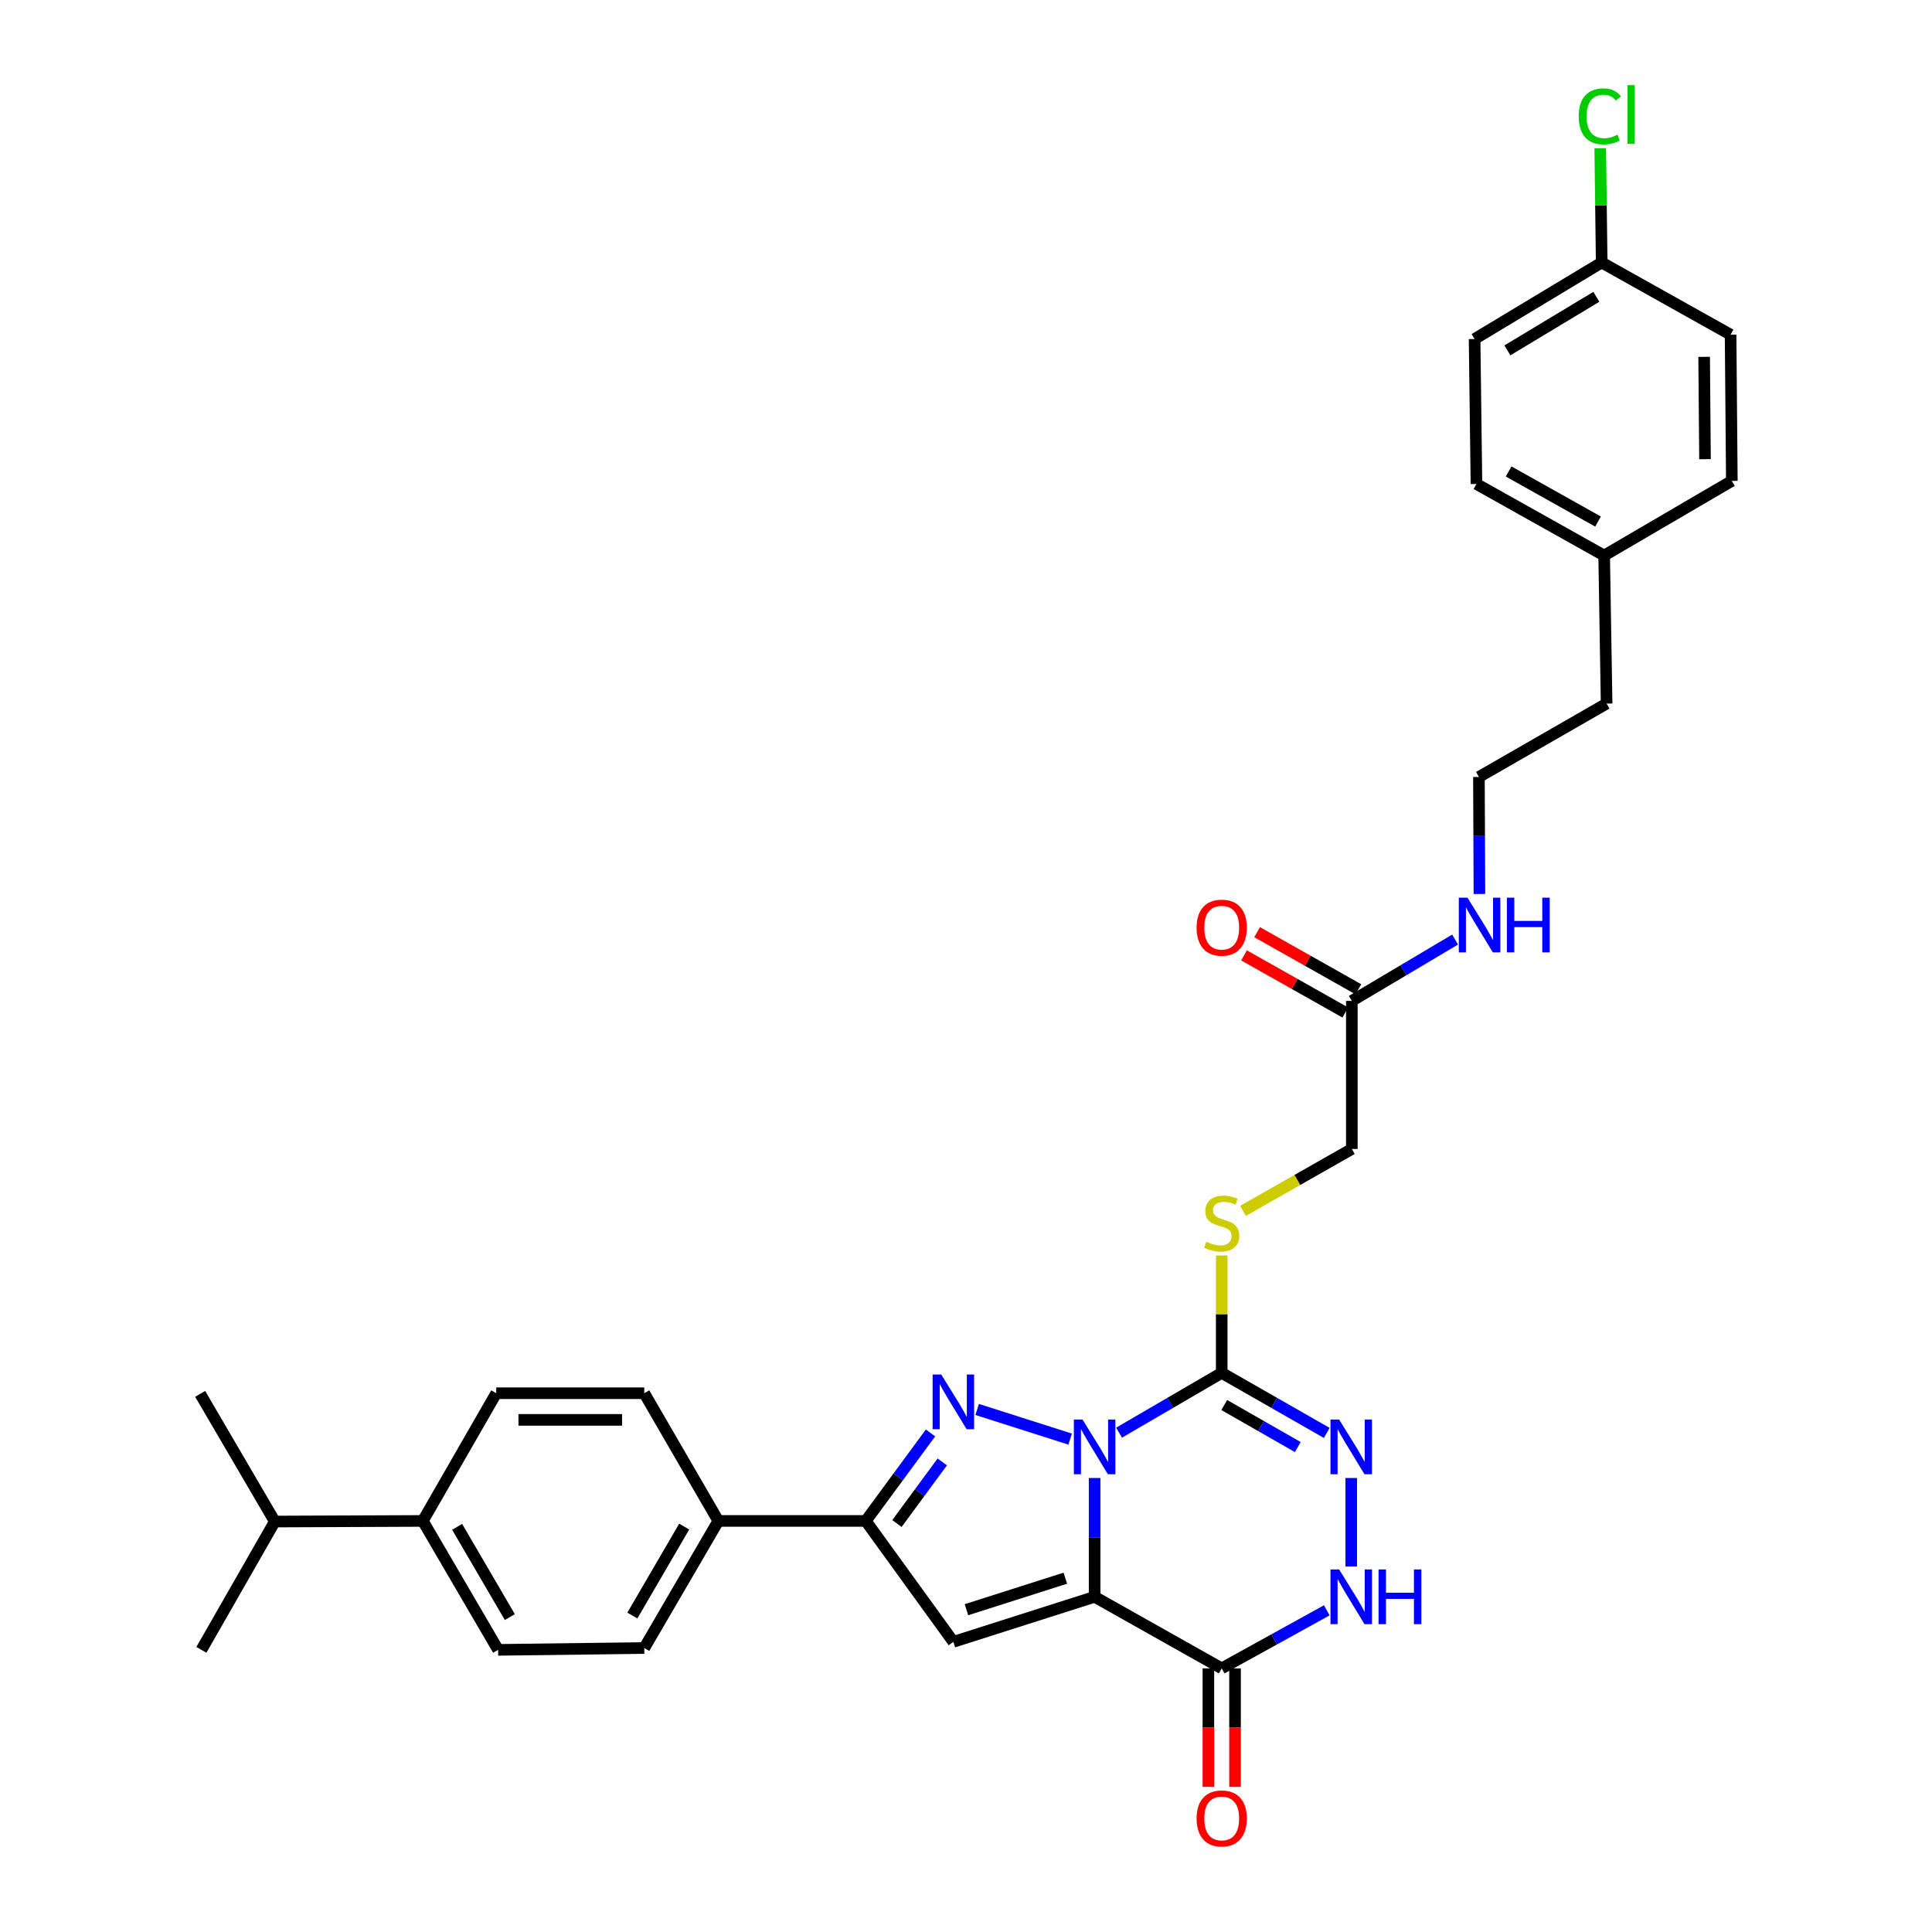 <?xml version='1.0' encoding='iso-8859-1'?>
<svg version='1.1' baseProfile='full'
              xmlns='http://www.w3.org/2000/svg'
                      xmlns:rdkit='http://www.rdkit.org/xml'
                      xmlns:xlink='http://www.w3.org/1999/xlink'
                  xml:space='preserve'
width='1000px' height='1000px' viewBox='0 0 1000 1000'>
<!-- END OF HEADER -->
<rect style='opacity:1.0;fill:#FFFFFF;stroke:none' width='1000' height='1000' x='0' y='0'> </rect>
<path class='bond-0' d='M 566.572,765.009 L 566.572,795.758' style='fill:none;fill-rule:evenodd;stroke:#0000FF;stroke-width:6px;stroke-linecap:butt;stroke-linejoin:miter;stroke-opacity:1' />
<path class='bond-0' d='M 566.572,795.758 L 566.572,826.506' style='fill:none;fill-rule:evenodd;stroke:#000000;stroke-width:6px;stroke-linecap:butt;stroke-linejoin:miter;stroke-opacity:1' />
<path class='bond-1' d='M 553.913,744.876 L 505.783,729.538' style='fill:none;fill-rule:evenodd;stroke:#0000FF;stroke-width:6px;stroke-linecap:butt;stroke-linejoin:miter;stroke-opacity:1' />
<path class='bond-2' d='M 579.215,741.547 L 605.784,726.074' style='fill:none;fill-rule:evenodd;stroke:#0000FF;stroke-width:6px;stroke-linecap:butt;stroke-linejoin:miter;stroke-opacity:1' />
<path class='bond-2' d='M 605.784,726.074 L 632.354,710.601' style='fill:none;fill-rule:evenodd;stroke:#000000;stroke-width:6px;stroke-linecap:butt;stroke-linejoin:miter;stroke-opacity:1' />
<path class='bond-3' d='M 566.572,826.506 L 493.457,849.82' style='fill:none;fill-rule:evenodd;stroke:#000000;stroke-width:6px;stroke-linecap:butt;stroke-linejoin:miter;stroke-opacity:1' />
<path class='bond-3' d='M 551.415,816.864 L 500.235,833.184' style='fill:none;fill-rule:evenodd;stroke:#000000;stroke-width:6px;stroke-linecap:butt;stroke-linejoin:miter;stroke-opacity:1' />
<path class='bond-4' d='M 566.572,826.506 L 632.354,863.542' style='fill:none;fill-rule:evenodd;stroke:#000000;stroke-width:6px;stroke-linecap:butt;stroke-linejoin:miter;stroke-opacity:1' />
<path class='bond-6' d='M 481.633,741.683 L 464.878,764.458' style='fill:none;fill-rule:evenodd;stroke:#0000FF;stroke-width:6px;stroke-linecap:butt;stroke-linejoin:miter;stroke-opacity:1' />
<path class='bond-6' d='M 464.878,764.458 L 448.123,787.233' style='fill:none;fill-rule:evenodd;stroke:#000000;stroke-width:6px;stroke-linecap:butt;stroke-linejoin:miter;stroke-opacity:1' />
<path class='bond-6' d='M 487.715,756.688 L 475.987,772.63' style='fill:none;fill-rule:evenodd;stroke:#0000FF;stroke-width:6px;stroke-linecap:butt;stroke-linejoin:miter;stroke-opacity:1' />
<path class='bond-6' d='M 475.987,772.63 L 464.258,788.573' style='fill:none;fill-rule:evenodd;stroke:#000000;stroke-width:6px;stroke-linecap:butt;stroke-linejoin:miter;stroke-opacity:1' />
<path class='bond-5' d='M 632.354,710.601 L 659.539,726.135' style='fill:none;fill-rule:evenodd;stroke:#000000;stroke-width:6px;stroke-linecap:butt;stroke-linejoin:miter;stroke-opacity:1' />
<path class='bond-5' d='M 659.539,726.135 L 686.723,741.669' style='fill:none;fill-rule:evenodd;stroke:#0000FF;stroke-width:6px;stroke-linecap:butt;stroke-linejoin:miter;stroke-opacity:1' />
<path class='bond-5' d='M 633.667,727.235 L 652.696,738.109' style='fill:none;fill-rule:evenodd;stroke:#000000;stroke-width:6px;stroke-linecap:butt;stroke-linejoin:miter;stroke-opacity:1' />
<path class='bond-5' d='M 652.696,738.109 L 671.725,748.983' style='fill:none;fill-rule:evenodd;stroke:#0000FF;stroke-width:6px;stroke-linecap:butt;stroke-linejoin:miter;stroke-opacity:1' />
<path class='bond-8' d='M 632.354,710.601 L 632.354,680.217' style='fill:none;fill-rule:evenodd;stroke:#000000;stroke-width:6px;stroke-linecap:butt;stroke-linejoin:miter;stroke-opacity:1' />
<path class='bond-8' d='M 632.354,680.217 L 632.354,649.832' style='fill:none;fill-rule:evenodd;stroke:#CCCC00;stroke-width:6px;stroke-linecap:butt;stroke-linejoin:miter;stroke-opacity:1' />
<path class='bond-32' d='M 493.457,849.82 L 448.123,787.233' style='fill:none;fill-rule:evenodd;stroke:#000000;stroke-width:6px;stroke-linecap:butt;stroke-linejoin:miter;stroke-opacity:1' />
<path class='bond-7' d='M 632.354,863.542 L 659.546,848.52' style='fill:none;fill-rule:evenodd;stroke:#000000;stroke-width:6px;stroke-linecap:butt;stroke-linejoin:miter;stroke-opacity:1' />
<path class='bond-7' d='M 659.546,848.52 L 686.738,833.497' style='fill:none;fill-rule:evenodd;stroke:#0000FF;stroke-width:6px;stroke-linecap:butt;stroke-linejoin:miter;stroke-opacity:1' />
<path class='bond-11' d='M 625.459,863.542 L 625.459,894.211' style='fill:none;fill-rule:evenodd;stroke:#000000;stroke-width:6px;stroke-linecap:butt;stroke-linejoin:miter;stroke-opacity:1' />
<path class='bond-11' d='M 625.459,894.211 L 625.459,924.879' style='fill:none;fill-rule:evenodd;stroke:#FF0000;stroke-width:6px;stroke-linecap:butt;stroke-linejoin:miter;stroke-opacity:1' />
<path class='bond-11' d='M 639.25,863.542 L 639.25,894.211' style='fill:none;fill-rule:evenodd;stroke:#000000;stroke-width:6px;stroke-linecap:butt;stroke-linejoin:miter;stroke-opacity:1' />
<path class='bond-11' d='M 639.25,894.211 L 639.25,924.879' style='fill:none;fill-rule:evenodd;stroke:#FF0000;stroke-width:6px;stroke-linecap:butt;stroke-linejoin:miter;stroke-opacity:1' />
<path class='bond-33' d='M 699.393,765.009 L 699.393,810.809' style='fill:none;fill-rule:evenodd;stroke:#0000FF;stroke-width:6px;stroke-linecap:butt;stroke-linejoin:miter;stroke-opacity:1' />
<path class='bond-9' d='M 448.123,787.233 L 371.806,787.233' style='fill:none;fill-rule:evenodd;stroke:#000000;stroke-width:6px;stroke-linecap:butt;stroke-linejoin:miter;stroke-opacity:1' />
<path class='bond-18' d='M 643.371,626.746 L 671.539,610.725' style='fill:none;fill-rule:evenodd;stroke:#CCCC00;stroke-width:6px;stroke-linecap:butt;stroke-linejoin:miter;stroke-opacity:1' />
<path class='bond-18' d='M 671.539,610.725 L 699.707,594.704' style='fill:none;fill-rule:evenodd;stroke:#000000;stroke-width:6px;stroke-linecap:butt;stroke-linejoin:miter;stroke-opacity:1' />
<path class='bond-14' d='M 371.806,787.233 L 333.475,853.015' style='fill:none;fill-rule:evenodd;stroke:#000000;stroke-width:6px;stroke-linecap:butt;stroke-linejoin:miter;stroke-opacity:1' />
<path class='bond-14' d='M 354.141,790.157 L 327.309,836.205' style='fill:none;fill-rule:evenodd;stroke:#000000;stroke-width:6px;stroke-linecap:butt;stroke-linejoin:miter;stroke-opacity:1' />
<path class='bond-15' d='M 371.806,787.233 L 333.475,721.136' style='fill:none;fill-rule:evenodd;stroke:#000000;stroke-width:6px;stroke-linecap:butt;stroke-linejoin:miter;stroke-opacity:1' />
<path class='bond-10' d='M 699.707,518.065 L 699.707,594.704' style='fill:none;fill-rule:evenodd;stroke:#000000;stroke-width:6px;stroke-linecap:butt;stroke-linejoin:miter;stroke-opacity:1' />
<path class='bond-13' d='M 703.095,512.059 L 676.885,497.274' style='fill:none;fill-rule:evenodd;stroke:#000000;stroke-width:6px;stroke-linecap:butt;stroke-linejoin:miter;stroke-opacity:1' />
<path class='bond-13' d='M 676.885,497.274 L 650.675,482.489' style='fill:none;fill-rule:evenodd;stroke:#FF0000;stroke-width:6px;stroke-linecap:butt;stroke-linejoin:miter;stroke-opacity:1' />
<path class='bond-13' d='M 696.319,524.071 L 670.11,509.286' style='fill:none;fill-rule:evenodd;stroke:#000000;stroke-width:6px;stroke-linecap:butt;stroke-linejoin:miter;stroke-opacity:1' />
<path class='bond-13' d='M 670.11,509.286 L 643.9,494.501' style='fill:none;fill-rule:evenodd;stroke:#FF0000;stroke-width:6px;stroke-linecap:butt;stroke-linejoin:miter;stroke-opacity:1' />
<path class='bond-19' d='M 699.707,518.065 L 726.432,502.19' style='fill:none;fill-rule:evenodd;stroke:#000000;stroke-width:6px;stroke-linecap:butt;stroke-linejoin:miter;stroke-opacity:1' />
<path class='bond-19' d='M 726.432,502.19 L 753.157,486.314' style='fill:none;fill-rule:evenodd;stroke:#0000FF;stroke-width:6px;stroke-linecap:butt;stroke-linejoin:miter;stroke-opacity:1' />
<path class='bond-12' d='M 218.858,787.233 L 257.824,853.965' style='fill:none;fill-rule:evenodd;stroke:#000000;stroke-width:6px;stroke-linecap:butt;stroke-linejoin:miter;stroke-opacity:1' />
<path class='bond-12' d='M 236.612,790.288 L 263.889,837.001' style='fill:none;fill-rule:evenodd;stroke:#000000;stroke-width:6px;stroke-linecap:butt;stroke-linejoin:miter;stroke-opacity:1' />
<path class='bond-21' d='M 218.858,787.233 L 142.241,787.547' style='fill:none;fill-rule:evenodd;stroke:#000000;stroke-width:6px;stroke-linecap:butt;stroke-linejoin:miter;stroke-opacity:1' />
<path class='bond-34' d='M 218.858,787.233 L 256.859,721.136' style='fill:none;fill-rule:evenodd;stroke:#000000;stroke-width:6px;stroke-linecap:butt;stroke-linejoin:miter;stroke-opacity:1' />
<path class='bond-17' d='M 333.475,853.015 L 257.824,853.965' style='fill:none;fill-rule:evenodd;stroke:#000000;stroke-width:6px;stroke-linecap:butt;stroke-linejoin:miter;stroke-opacity:1' />
<path class='bond-16' d='M 333.475,721.136 L 256.859,721.136' style='fill:none;fill-rule:evenodd;stroke:#000000;stroke-width:6px;stroke-linecap:butt;stroke-linejoin:miter;stroke-opacity:1' />
<path class='bond-16' d='M 321.983,734.927 L 268.351,734.927' style='fill:none;fill-rule:evenodd;stroke:#000000;stroke-width:6px;stroke-linecap:butt;stroke-linejoin:miter;stroke-opacity:1' />
<path class='bond-28' d='M 765.75,462.716 L 765.62,432.438' style='fill:none;fill-rule:evenodd;stroke:#0000FF;stroke-width:6px;stroke-linecap:butt;stroke-linejoin:miter;stroke-opacity:1' />
<path class='bond-28' d='M 765.62,432.438 L 765.49,402.161' style='fill:none;fill-rule:evenodd;stroke:#000000;stroke-width:6px;stroke-linecap:butt;stroke-linejoin:miter;stroke-opacity:1' />
<path class='bond-20' d='M 829.028,135.874 L 763.245,175.477' style='fill:none;fill-rule:evenodd;stroke:#000000;stroke-width:6px;stroke-linecap:butt;stroke-linejoin:miter;stroke-opacity:1' />
<path class='bond-20' d='M 826.273,153.629 L 780.225,181.351' style='fill:none;fill-rule:evenodd;stroke:#000000;stroke-width:6px;stroke-linecap:butt;stroke-linejoin:miter;stroke-opacity:1' />
<path class='bond-23' d='M 829.028,135.874 L 828.655,106.286' style='fill:none;fill-rule:evenodd;stroke:#000000;stroke-width:6px;stroke-linecap:butt;stroke-linejoin:miter;stroke-opacity:1' />
<path class='bond-23' d='M 828.655,106.286 L 828.282,76.698' style='fill:none;fill-rule:evenodd;stroke:#00CC00;stroke-width:6px;stroke-linecap:butt;stroke-linejoin:miter;stroke-opacity:1' />
<path class='bond-35' d='M 829.028,135.874 L 895.752,173.232' style='fill:none;fill-rule:evenodd;stroke:#000000;stroke-width:6px;stroke-linecap:butt;stroke-linejoin:miter;stroke-opacity:1' />
<path class='bond-30' d='M 142.241,787.547 L 103.604,721.465' style='fill:none;fill-rule:evenodd;stroke:#000000;stroke-width:6px;stroke-linecap:butt;stroke-linejoin:miter;stroke-opacity:1' />
<path class='bond-31' d='M 142.241,787.547 L 104.24,853.965' style='fill:none;fill-rule:evenodd;stroke:#000000;stroke-width:6px;stroke-linecap:butt;stroke-linejoin:miter;stroke-opacity:1' />
<path class='bond-22' d='M 830.307,287.543 L 831.579,364.174' style='fill:none;fill-rule:evenodd;stroke:#000000;stroke-width:6px;stroke-linecap:butt;stroke-linejoin:miter;stroke-opacity:1' />
<path class='bond-26' d='M 830.307,287.543 L 764.21,250.507' style='fill:none;fill-rule:evenodd;stroke:#000000;stroke-width:6px;stroke-linecap:butt;stroke-linejoin:miter;stroke-opacity:1' />
<path class='bond-26' d='M 827.134,269.957 L 780.866,244.031' style='fill:none;fill-rule:evenodd;stroke:#000000;stroke-width:6px;stroke-linecap:butt;stroke-linejoin:miter;stroke-opacity:1' />
<path class='bond-27' d='M 830.307,287.543 L 896.396,248.906' style='fill:none;fill-rule:evenodd;stroke:#000000;stroke-width:6px;stroke-linecap:butt;stroke-linejoin:miter;stroke-opacity:1' />
<path class='bond-24' d='M 763.245,175.477 L 764.21,250.507' style='fill:none;fill-rule:evenodd;stroke:#000000;stroke-width:6px;stroke-linecap:butt;stroke-linejoin:miter;stroke-opacity:1' />
<path class='bond-25' d='M 895.752,173.232 L 896.396,248.906' style='fill:none;fill-rule:evenodd;stroke:#000000;stroke-width:6px;stroke-linecap:butt;stroke-linejoin:miter;stroke-opacity:1' />
<path class='bond-25' d='M 882.059,184.7 L 882.509,237.672' style='fill:none;fill-rule:evenodd;stroke:#000000;stroke-width:6px;stroke-linecap:butt;stroke-linejoin:miter;stroke-opacity:1' />
<path class='bond-29' d='M 765.49,402.161 L 831.579,364.174' style='fill:none;fill-rule:evenodd;stroke:#000000;stroke-width:6px;stroke-linecap:butt;stroke-linejoin:miter;stroke-opacity:1' />
<path  class='atom-0' d='M 560.312 734.749
L 569.592 749.749
Q 570.512 751.229, 571.992 753.909
Q 573.472 756.589, 573.552 756.749
L 573.552 734.749
L 577.312 734.749
L 577.312 763.069
L 573.432 763.069
L 563.472 746.669
Q 562.312 744.749, 561.072 742.549
Q 559.872 740.349, 559.512 739.669
L 559.512 763.069
L 555.832 763.069
L 555.832 734.749
L 560.312 734.749
' fill='#0000FF'/>
<path  class='atom-2' d='M 487.197 711.45
L 496.477 726.45
Q 497.397 727.93, 498.877 730.61
Q 500.357 733.29, 500.437 733.45
L 500.437 711.45
L 504.197 711.45
L 504.197 739.77
L 500.317 739.77
L 490.357 723.37
Q 489.197 721.45, 487.957 719.25
Q 486.757 717.05, 486.397 716.37
L 486.397 739.77
L 482.717 739.77
L 482.717 711.45
L 487.197 711.45
' fill='#0000FF'/>
<path  class='atom-6' d='M 693.133 734.749
L 702.413 749.749
Q 703.333 751.229, 704.813 753.909
Q 706.293 756.589, 706.373 756.749
L 706.373 734.749
L 710.133 734.749
L 710.133 763.069
L 706.253 763.069
L 696.293 746.669
Q 695.133 744.749, 693.893 742.549
Q 692.693 740.349, 692.333 739.669
L 692.333 763.069
L 688.653 763.069
L 688.653 734.749
L 693.133 734.749
' fill='#0000FF'/>
<path  class='atom-8' d='M 693.133 812.346
L 702.413 827.346
Q 703.333 828.826, 704.813 831.506
Q 706.293 834.186, 706.373 834.346
L 706.373 812.346
L 710.133 812.346
L 710.133 840.666
L 706.253 840.666
L 696.293 824.266
Q 695.133 822.346, 693.893 820.146
Q 692.693 817.946, 692.333 817.266
L 692.333 840.666
L 688.653 840.666
L 688.653 812.346
L 693.133 812.346
' fill='#0000FF'/>
<path  class='atom-8' d='M 713.533 812.346
L 717.373 812.346
L 717.373 824.386
L 731.853 824.386
L 731.853 812.346
L 735.693 812.346
L 735.693 840.666
L 731.853 840.666
L 731.853 827.586
L 717.373 827.586
L 717.373 840.666
L 713.533 840.666
L 713.533 812.346
' fill='#0000FF'/>
<path  class='atom-9' d='M 624.354 642.732
Q 624.674 642.852, 625.994 643.412
Q 627.314 643.972, 628.754 644.332
Q 630.234 644.652, 631.674 644.652
Q 634.354 644.652, 635.914 643.372
Q 637.474 642.052, 637.474 639.772
Q 637.474 638.212, 636.674 637.252
Q 635.914 636.292, 634.714 635.772
Q 633.514 635.252, 631.514 634.652
Q 628.994 633.892, 627.474 633.172
Q 625.994 632.452, 624.914 630.932
Q 623.874 629.412, 623.874 626.852
Q 623.874 623.292, 626.274 621.092
Q 628.714 618.892, 633.514 618.892
Q 636.794 618.892, 640.514 620.452
L 639.594 623.532
Q 636.194 622.132, 633.634 622.132
Q 630.874 622.132, 629.354 623.292
Q 627.834 624.412, 627.874 626.372
Q 627.874 627.892, 628.634 628.812
Q 629.434 629.732, 630.554 630.252
Q 631.714 630.772, 633.634 631.372
Q 636.194 632.172, 637.714 632.972
Q 639.234 633.772, 640.314 635.412
Q 641.434 637.012, 641.434 639.772
Q 641.434 643.692, 638.794 645.812
Q 636.194 647.892, 631.834 647.892
Q 629.314 647.892, 627.394 647.332
Q 625.514 646.812, 623.274 645.892
L 624.354 642.732
' fill='#CCCC00'/>
<path  class='atom-12' d='M 619.354 941.219
Q 619.354 934.419, 622.714 930.619
Q 626.074 926.819, 632.354 926.819
Q 638.634 926.819, 641.994 930.619
Q 645.354 934.419, 645.354 941.219
Q 645.354 948.099, 641.954 952.019
Q 638.554 955.899, 632.354 955.899
Q 626.114 955.899, 622.714 952.019
Q 619.354 948.139, 619.354 941.219
M 632.354 952.699
Q 636.674 952.699, 638.994 949.819
Q 641.354 946.899, 641.354 941.219
Q 641.354 935.659, 638.994 932.859
Q 636.674 930.019, 632.354 930.019
Q 628.034 930.019, 625.674 932.819
Q 623.354 935.619, 623.354 941.219
Q 623.354 946.939, 625.674 949.819
Q 628.034 952.699, 632.354 952.699
' fill='#FF0000'/>
<path  class='atom-14' d='M 619.354 480.151
Q 619.354 473.351, 622.714 469.551
Q 626.074 465.751, 632.354 465.751
Q 638.634 465.751, 641.994 469.551
Q 645.354 473.351, 645.354 480.151
Q 645.354 487.031, 641.954 490.951
Q 638.554 494.831, 632.354 494.831
Q 626.114 494.831, 622.714 490.951
Q 619.354 487.071, 619.354 480.151
M 632.354 491.631
Q 636.674 491.631, 638.994 488.751
Q 641.354 485.831, 641.354 480.151
Q 641.354 474.591, 638.994 471.791
Q 636.674 468.951, 632.354 468.951
Q 628.034 468.951, 625.674 471.751
Q 623.354 474.551, 623.354 480.151
Q 623.354 485.871, 625.674 488.751
Q 628.034 491.631, 632.354 491.631
' fill='#FF0000'/>
<path  class='atom-20' d='M 759.559 464.632
L 768.839 479.632
Q 769.759 481.112, 771.239 483.792
Q 772.719 486.472, 772.799 486.632
L 772.799 464.632
L 776.559 464.632
L 776.559 492.952
L 772.679 492.952
L 762.719 476.552
Q 761.559 474.632, 760.319 472.432
Q 759.119 470.232, 758.759 469.552
L 758.759 492.952
L 755.079 492.952
L 755.079 464.632
L 759.559 464.632
' fill='#0000FF'/>
<path  class='atom-20' d='M 779.959 464.632
L 783.799 464.632
L 783.799 476.672
L 798.279 476.672
L 798.279 464.632
L 802.119 464.632
L 802.119 492.952
L 798.279 492.952
L 798.279 479.872
L 783.799 479.872
L 783.799 492.952
L 779.959 492.952
L 779.959 464.632
' fill='#0000FF'/>
<path  class='atom-24' d='M 817.142 60.222
Q 817.142 53.182, 820.422 49.502
Q 823.742 45.782, 830.022 45.782
Q 835.862 45.782, 838.982 49.903
L 836.342 52.062
Q 834.062 49.062, 830.022 49.062
Q 825.742 49.062, 823.462 51.943
Q 821.222 54.782, 821.222 60.222
Q 821.222 65.823, 823.542 68.703
Q 825.902 71.582, 830.462 71.582
Q 833.582 71.582, 837.222 69.703
L 838.342 72.703
Q 836.862 73.662, 834.622 74.222
Q 832.382 74.782, 829.902 74.782
Q 823.742 74.782, 820.422 71.022
Q 817.142 67.263, 817.142 60.222
' fill='#00CC00'/>
<path  class='atom-24' d='M 842.422 44.062
L 846.102 44.062
L 846.102 74.422
L 842.422 74.422
L 842.422 44.062
' fill='#00CC00'/>
</svg>
